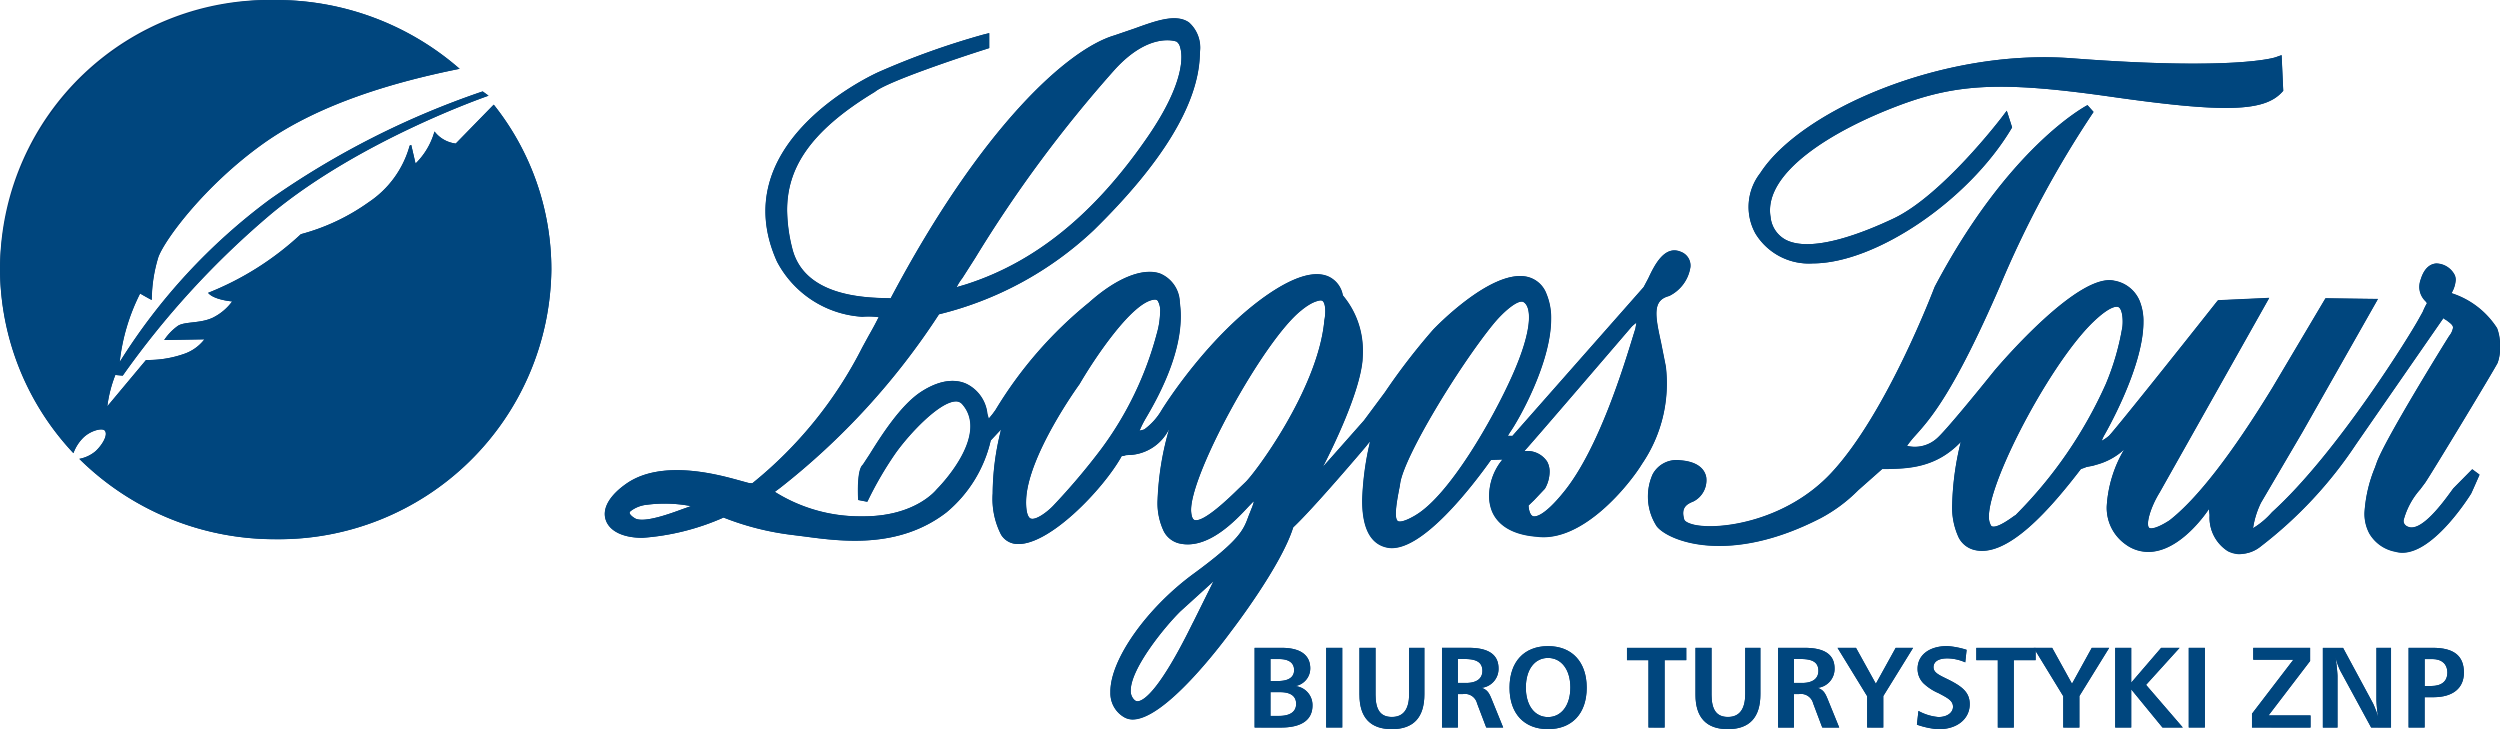 <svg xmlns="http://www.w3.org/2000/svg" width="199.939" height="58.33" viewBox="0 0 199.939 58.33">
  <defs>
    <style>
      .cls-1, .cls-2 {
        fill: #00376d;
      }

      .cls-2 {
        fill-rule: evenodd;
      }

      .cls-3 {
        fill: #00467e;
      }
    </style>
  </defs>
  <g id="Logo" transform="translate(-12056 -16.194)">
    <g id="Logo-2" data-name="Logo" transform="translate(12010.761 -97.008)">
      <g id="Layer_2" data-name="Layer 2">
        <g id="Group_15" data-name="Group 15">
          <path id="Path_267" data-name="Path 267" class="cls-1" d="M78,124.848a7.979,7.979,0,0,1-3.269,4.522,16.737,16.737,0,0,1-5.432,2.561,23.674,23.674,0,0,1-7.42,4.691c.466.57,1.928.684,1.928.684a4.264,4.264,0,0,1-1.575,1.314c-1,.46-2.166.287-2.745.627a4.291,4.291,0,0,0-1.115,1.145l3.217-.055a3.484,3.484,0,0,1-1.694,1.189,8.648,8.648,0,0,1-2.979.465s-1.521,1.822-3.1,3.711a10.358,10.358,0,0,1,.643-2.515l.59.057a68.91,68.91,0,0,1,11.908-12.968c7.185-5.935,17.348-9.42,17.348-9.42l-.468-.342a67.276,67.276,0,0,0-17,8.624,47.387,47.387,0,0,0-12.034,13.025,16,16,0,0,1,1.634-5.49c.587.345.932.519.932.519a11.942,11.942,0,0,1,.527-3.433c.528-1.423,3.714-5.718,8.33-9.032s10.825-5.021,15.62-5.994l.147-.026a22.3,22.3,0,0,0-14.716-5.5A21.486,21.486,0,0,0,51.11,149.44a3.348,3.348,0,0,1,.82-1.265c.586-.552,1.5-.773,1.69-.536.282.334-.188,1.129-.725,1.638a2.79,2.79,0,0,1-1.313.622,22.234,22.234,0,0,0,15.707,6.421,21.8,21.8,0,0,0,22.043-21.554,21.131,21.131,0,0,0-4.608-13.194l-.138.14-2.9,2.972a2.529,2.529,0,0,1-1.7-.968,5.757,5.757,0,0,1-1.515,2.566l-.346-1.488"/>
          <path id="Path_268" data-name="Path 268" class="cls-2" d="M96.833,152.845a3.212,3.212,0,0,0-1.648.659.941.941,0,0,0-.355.751,1.337,1.337,0,0,0,.777,1.021c.946.579,2.758-.021,4.533-.683l.654-.222h0c.4-.119.824-.276.892-.647a.553.553,0,0,0-.258-.56,10.433,10.433,0,0,0-4.593-.318m-.827,1.8c-.3-.181-.41-.341-.417-.422s.089-.156.091-.156a2.558,2.558,0,0,1,1.276-.5,11.328,11.328,0,0,1,3.541.106c-.131.052-.627.225-.627.225C98.929,154.252,96.713,155.076,96.006,154.648Z"/>
          <path id="Path_269" data-name="Path 269" class="cls-2" d="M142.051,158.913c-.09.058-2.9,2.615-2.9,2.615-.059.057-5.9,5.956-3.763,8.136a1.105,1.105,0,0,0,1.007.348c1.2-.182,2.718-2.2,4.779-6.365l1.8-3.631-.039.07c.412-.541.512-.948.288-1.211-.307-.368-.9-.1-1.182.039m-6.113,10.236a1,1,0,0,1-.261-.738c0-1.715,2.645-5.023,4.018-6.364,0,0,2.059-1.869,2.626-2.38a.313.313,0,0,0-.029.038l-1.6,3.228c-.005,0-.2.392-.2.392-2.478,5-3.706,5.878-4.212,5.96A.364.364,0,0,1,135.938,169.149Z"/>
          <path id="Path_270" data-name="Path 270" class="cls-2" d="M178.464,142.486l-.38-1.911c-.485-2.2-.68-3.362.65-3.71a3.078,3.078,0,0,0,1.7-2.3,1.172,1.172,0,0,0-.75-1.225c-1.335-.578-2.14,1.118-2.617,2.126l-.367.689s-9.337,10.589-10.494,11.905l-.371-.009c.092-.156.2-.321.2-.321.618-.872,3.262-5.477,3.262-9.033a5.021,5.021,0,0,0-.373-2,2.16,2.16,0,0,0-1.66-1.384c-2.838-.49-7.21,4.051-7.393,4.247a50.806,50.806,0,0,0-3.857,5.007l-1.677,2.256s-2.525,2.857-3.3,3.726c.794-1.537,2.919-5.884,3.174-8.51.015-.248.028-.486.028-.718a6.836,6.836,0,0,0-1.6-4.5,2.029,2.029,0,0,0-1.137-1.505c-1.07-.483-2.641-.042-4.668,1.306-4.889,3.283-8.526,9.125-8.681,9.374a5.1,5.1,0,0,1-1.4,1.551c-.008,0-.323.086-.392.1.057-.028.106-.3.56-1.071,1.832-3.091,2.756-5.81,2.756-8.092a7.539,7.539,0,0,0-.073-1.062,2.57,2.57,0,0,0-1.579-2.349c-1.39-.488-3.509.373-5.677,2.317a32.977,32.977,0,0,0-7.493,8.614c.025-.038-.22.3-.22.3s-.181.224-.313.382c-.049-.182-.108-.393-.108-.393a3.015,3.015,0,0,0-1.686-2.4c-.7-.317-1.89-.458-3.585.624s-3.28,3.64-4.135,5.007l-.543.831c-.318.266-.447,1.218-.377,2.829l.726.141a28.331,28.331,0,0,1,2.263-3.894c1.166-1.628,3.494-4.066,4.785-4.13a.651.651,0,0,1,.539.216c2.256,2.547-1.98,6.763-2.027,6.807-.052.063-1.74,2.216-6,2.17a12.812,12.812,0,0,1-6.961-1.959c.186-.141.429-.321.429-.321a57.175,57.175,0,0,0,12.7-13.88A27.582,27.582,0,0,0,132.72,131.6c5.452-5.345,8.305-10.014,8.478-13.888.005-.127.011-.24.011-.359a2.7,2.7,0,0,0-.87-2.356c-1.027-.731-2.638-.143-4.347.475l-1.611.552c-3.713,1.093-10.615,7.26-17.9,21.025-.059,0-.13,0-.13,0-1.856-.033-6.794-.107-7.75-4a12.869,12.869,0,0,1-.407-3.039c0-3.236,1.669-6.239,7.023-9.469.934-.794,6.725-2.735,8.88-3.416l.261-.085v-1.192l-.48.12a62.236,62.236,0,0,0-8.383,3c-1.264.581-12.233,5.978-8.11,15.147a8.283,8.283,0,0,0,6.823,4.415,6.031,6.031,0,0,1,1.3.031.191.191,0,0,1,.01.043c-.028-.036-.113.25-.785,1.42l-.519.948a33.213,33.213,0,0,1-8.8,10.876,1.4,1.4,0,0,1-.336-.031l-.84-.231c-1.649-.451-6.027-1.636-8.824.244-1.393.946-2.025,2.012-1.729,2.934.29.906,1.383,1.445,2.943,1.445a19.382,19.382,0,0,0,6.483-1.621,22.128,22.128,0,0,0,5.387,1.378l1.071.134c3.007.406,7.55,1,11.356-1.915a10.555,10.555,0,0,0,3.552-5.762c.1-.1.609-.648.823-.877-.018.091-.039.2-.039.2a20.862,20.862,0,0,0-.626,4.918,6.286,6.286,0,0,0,.668,3.287,1.546,1.546,0,0,0,1.121.739c2.564.338,7.083-4.373,8.553-7.058-.07.111.309-.032.309-.032l.425-.02a3.711,3.711,0,0,0,3.018-2.048.926.926,0,0,1-.016.108,23.425,23.425,0,0,0-.886,5.534,5.228,5.228,0,0,0,.493,2.519,1.881,1.881,0,0,0,1.155.944c2.34.621,4.64-1.875,5.625-2.935l.335-.347s.061-.038.1-.063c-.06.2-.126.4-.126.4l-.315.791c-.4,1.1-.686,1.889-4.4,4.608-3.762,2.763-6.645,6.857-6.645,9.41v.137a2.2,2.2,0,0,0,1.038,1.881c2.326,1.482,7.6-5.461,8.634-6.867.163-.209,4-5.228,4.949-8.289,1.632-1.526,5.672-6.294,5.842-6.5a4.548,4.548,0,0,1,.291-.358c0,.022,0,.09,0,.09a23.128,23.128,0,0,0-.61,4.6c0,1.821.435,3.464,2,3.783,2.68.544,6.91-5.055,8.3-7.011.2-.009.545-.016.916-.035-.044.066-.114.152-.114.152a4.606,4.606,0,0,0-.951,2.754,3.307,3.307,0,0,0,.225,1.224c.34.827,1.242,1.86,3.572,2.044,3.679.5,7.413-4.159,8.431-5.829a11.4,11.4,0,0,0,1.894-7.8M122.2,135.45l1.035-1.622a103.9,103.9,0,0,1,11.156-15.06c2.768-3.037,4.861-2.273,4.949-2.24a.769.769,0,0,1,.285.456c.172.543.494,2.684-2.607,7.181-4.241,6.167-9,10.024-14.546,11.789.007,0-.435.127-.725.218A3.9,3.9,0,0,1,122.2,135.45Zm-21.509,18.562c-.742.208-3.8,1.6-4.876.95s-.366-1.185-.366-1.185a2.921,2.921,0,0,1,1.452-.567,10.458,10.458,0,0,1,4.3.25C101.389,153.606,101.421,153.8,100.686,154.013Zm32.61-4.88a52.626,52.626,0,0,1-3.848,4.54c-.494.51-1.392,1.165-1.787,1-.093-.032-.39-.246-.361-1.448.1-3.555,4.225-9.24,4.266-9.295,1.086-1.88,4.243-6.686,6.031-6.765a.284.284,0,0,1,.232.094,1.551,1.551,0,0,1,.191.893,6.6,6.6,0,0,1-.26,1.709A27.076,27.076,0,0,1,133.3,149.133Zm9.344,10.729s-1.4,2.9-1.621,3.261-3.692,8-5.354,6.283,2.894-6.773,3.764-7.623,2.785-2.532,2.785-2.532C143.612,158.594,142.64,159.862,142.64,159.862Zm2.164-8.054-.009.01.009-.01-.5.476c-.7.685-2.825,2.76-3.546,2.505-.184-.075-.241-.43-.257-.639-.232-2.755,5.789-13.77,8.827-16.14.932-.725,1.471-.855,1.664-.753.284.18.277,1.016.164,1.561C150.661,144.38,145.436,151.287,144.8,151.808Zm13.657,2.595c-1.08.642-1.375.513-1.427.474-.348-.225-.063-1.714.149-2.8l.049-.308c.424-2.248,4.571-9.083,7.351-12.547.855-1.081,2.079-2.11,2.5-1.863.637.372.779,2.139-.909,5.913C164.638,146.715,161.175,152.787,158.461,154.4Zm17.574-14.937-.157.5c-.766,2.5-2.775,9.135-5.566,12.571-1.682,2.088-2.35,1.99-2.465,1.953-.241-.077-.349-.51-.368-.858.142-.14.438-.424.438-.424l.876-.926a2.777,2.777,0,0,0,.372-1.343,1.636,1.636,0,0,0-.2-.825,1.9,1.9,0,0,0-1.834-.827c.086-.031,8.6-9.963,8.6-9.963a3.677,3.677,0,0,1,.381-.32C176.076,139.221,176.036,139.466,176.036,139.466Zm14.145-5.2c5.022.016,12.443-5,15.885-10.731l.086-.145-.425-1.331-.441.584c-.049.06-4.722,6.179-8.583,8.02-2.317,1.1-6.519,2.8-8.636,1.727a2.318,2.318,0,0,1-1.232-1.841c-.6-3.535,4.967-6.939,10.364-8.953,4.687-1.74,8.323-1.878,16.9-.656,9.02,1.288,12.2,1.2,13.636-.368l.1-.108-.132-2.851-.484.171c-.037.014-3.183,1.078-16.278.08-10.374-.792-21.718,4.195-24.93,9.181a4.394,4.394,0,0,0-.391,4.824A5,5,0,0,0,190.181,134.268Zm49.011,17.539c.613-.907,5.543-9.067,5.8-9.595a3.437,3.437,0,0,0,.189-1.288,3.824,3.824,0,0,0-.234-1.476,6.771,6.771,0,0,0-3.641-2.8c.013-.031.032-.068.032-.068a2.366,2.366,0,0,0,.3-.988.923.923,0,0,0-.083-.4,1.694,1.694,0,0,0-1.451-.92c-.4.016-.941.252-1.251,1.247a1.833,1.833,0,0,0-.119.652,1.612,1.612,0,0,0,.494,1.116s.109.138.116.15a6.1,6.1,0,0,0-.344.709l-.32.572c-.6,1.113-6.478,10.687-11.73,15.442a6.356,6.356,0,0,1-1.522,1.281,6.985,6.985,0,0,1,.633-2.032l3.321-5.661,6.034-10.638-4.192-.057-4.243,7.15c-3.266,5.338-6.039,8.9-8.235,10.612-1.056.683-1.526.691-1.632.593-.262-.247.064-1.566.848-2.836.009-.012,8.759-15.551,8.759-15.551l-4.092.189-.111.131c-3.263,4.13-8.255,10.382-8.617,10.718a3.428,3.428,0,0,1-.584.4c.077-.193.169-.381.169-.381.038-.06,3.174-5.428,3.174-9.121a4.284,4.284,0,0,0-.321-1.737,2.687,2.687,0,0,0-2-1.568c-2.834-.671-8.913,6.386-9.593,7.189-1.3,1.622-3.922,4.829-4.594,5.411a2.636,2.636,0,0,1-2.4.606,7.582,7.582,0,0,1,.645-.808c1.2-1.338,3.061-3.392,6.794-11.99a82.259,82.259,0,0,1,7.479-13.91l-.484-.542c-.256.137-6.347,3.406-12.219,14.533-.054.136-3.823,10.115-8.263,14.874-3.592,3.853-8.9,4.6-10.953,4.157-.574-.13-.781-.316-.81-.412-.291-.966.188-1.246.748-1.47a1.9,1.9,0,0,0,1.007-1.915c-.081-.46-.455-1.246-2.089-1.363a2.16,2.16,0,0,0-2.193,1.114,4.367,4.367,0,0,0,.325,4.159c.911,1.16,5.724,3.153,13.11-.653a12.4,12.4,0,0,0,3-2.231l1.925-1.7c.145,0,.36,0,.36,0,1.779-.027,3.971-.114,5.924-2.167a22.938,22.938,0,0,0-.688,4.963,5.676,5.676,0,0,0,.526,2.7,1.92,1.92,0,0,0,1.2.967c2.685.722,6.173-3.343,8.566-6.465a3.6,3.6,0,0,0,.442-.16l.527-.1.222-.069a5.271,5.271,0,0,0,2.273-1.236,10.114,10.114,0,0,0-1.4,4.524,3.571,3.571,0,0,0,1.492,3.062,3.068,3.068,0,0,0,2.42.556c2.272-.418,4.075-3.094,4.26-3.374.019.206.049.463.049.463v.1a3.175,3.175,0,0,0,1.461,2.809,2.462,2.462,0,0,0,2.673-.413,33.884,33.884,0,0,0,7.578-8.133s6.9-9.967,7-10.1c.021.054.229.162.229.162.349.258.538.4.538.606a1.389,1.389,0,0,1-.3.654c-.4.624-5.169,8.329-5.811,10.159l-.133.374a11.214,11.214,0,0,0-.837,3.6,3.343,3.343,0,0,0,.384,1.667,3.052,3.052,0,0,0,2.093,1.464c2.584.739,5.7-4.092,6.046-4.643.032-.047.672-1.512.672-1.512l-.584-.433-1.513,1.531-.192.263c-.6.818-2.4,3.314-3.464,2.789a.522.522,0,0,1-.312-.336,1.082,1.082,0,0,1-.01-.164,6.049,6.049,0,0,1,1.329-2.478Zm-32.729,2.565.009,0-.179.116c-1.077.79-1.539.884-1.732.82-.027-.012-.1-.032-.157-.211-.93-1.9,4.544-12.577,8.227-16.135,1.4-1.344,1.906-1.258,2.03-1.2.312.149.385,1.01.318,1.573a20.337,20.337,0,0,1-1.332,4.594A35.144,35.144,0,0,1,206.463,154.372Z"/>
          <path id="Path_271" data-name="Path 271" class="cls-1" d="M147.69,171.385h-2.11v-6.371h2.157c1.513,0,2.293.58,2.293,1.651a1.435,1.435,0,0,1-1.213,1.406,1.526,1.526,0,0,1,1.392,1.544c0,1.149-.858,1.77-2.518,1.77m-.161-5.476h-.682v1.757h.61c.854,0,1.283-.312,1.283-.871C148.74,166.22,148.328,165.91,147.529,165.91Zm.095,2.648h-.777v1.9h.682c.9,0,1.373-.343,1.373-.968C148.9,168.885,148.47,168.557,147.623,168.557Z"/>
          <rect id="Rectangle_29" data-name="Rectangle 29" class="cls-1" width="1.285" height="6.37" transform="translate(151.304 165.015)"/>
          <path id="Path_272" data-name="Path 272" class="cls-1" d="M156.544,171.512c-1.7,0-2.58-.928-2.58-2.742v-3.755h1.287v3.738c0,1.213.391,1.789,1.309,1.789s1.378-.618,1.378-1.836v-3.691h1.218v3.7q0,2.8-2.612,2.8"/>
          <path id="Path_273" data-name="Path 273" class="cls-1" d="M164.106,171.385l-.732-1.927a1,1,0,0,0-1.131-.749h-.409v2.676h-1.267v-6.371H162.7c1.579,0,2.385.54,2.385,1.649a1.522,1.522,0,0,1-1.365,1.549c.5.155.64.475.837.96l.9,2.213h-1.352m-1.706-5.479h-.566v1.916h.657c.848,0,1.308-.353,1.308-.966C163.8,166.187,163.345,165.907,162.4,165.907Z"/>
          <path id="Path_274" data-name="Path 274" class="cls-1" d="M169.044,171.512c-1.9,0-3.076-1.23-3.076-3.311s1.175-3.323,3.076-3.323,3.091,1.249,3.091,3.323-1.185,3.311-3.091,3.311m0-5.693c-1.046,0-1.773.9-1.773,2.364s.727,2.368,1.773,2.368,1.788-.906,1.788-2.368S170.087,165.819,169.044,165.819Z"/>
          <path id="Path_275" data-name="Path 275" class="cls-1" d="M178.368,166v5.388h-1.287V166h-1.719v-.982H180.1V166h-1.736"/>
          <path id="Path_276" data-name="Path 276" class="cls-1" d="M183.415,171.512c-1.7,0-2.578-.928-2.578-2.742v-3.755h1.284v3.738c0,1.213.4,1.789,1.314,1.789s1.379-.618,1.379-1.836v-3.691h1.213v3.7c0,1.868-.874,2.8-2.612,2.8"/>
          <path id="Path_277" data-name="Path 277" class="cls-1" d="M190.978,171.385l-.726-1.927a1.008,1.008,0,0,0-1.135-.749h-.407v2.676h-1.261v-6.371h2.122c1.589,0,2.39.54,2.39,1.649a1.519,1.519,0,0,1-1.366,1.549c.5.155.639.475.838.96l.9,2.213h-1.354m-1.707-5.479h-.561v1.916h.659c.84,0,1.3-.353,1.3-.966C190.674,166.187,190.221,165.907,189.271,165.907Z"/>
          <path id="Path_278" data-name="Path 278" class="cls-1" d="M195.854,168.868v2.517h-1.285v-2.507l-2.369-3.864h1.475l1.588,2.872,1.587-2.872h1.387l-2.382,3.853"/>
          <path id="Path_279" data-name="Path 279" class="cls-1" d="M200.263,171.531a6.843,6.843,0,0,1-1.718-.374l.122-1.095a4.012,4.012,0,0,0,1.6.488c.745,0,1.167-.387,1.167-.822,0-.5-.45-.713-1.152-1.088a4.1,4.1,0,0,1-1.22-.8,1.632,1.632,0,0,1-.461-1.156c0-1.03.86-1.808,2.383-1.808a6.585,6.585,0,0,1,1.537.3l-.11,1a3.584,3.584,0,0,0-1.432-.318c-.725,0-1.106.271-1.106.706s.44.629,1.206,1c1.085.545,1.691,1.017,1.691,1.959,0,1.121-.941,2-2.5,2"/>
          <path id="Path_280" data-name="Path 280" class="cls-1" d="M206.293,166v5.388h-1.278V166H203.3v-.982h4.742V166h-1.745"/>
          <path id="Path_281" data-name="Path 281" class="cls-1" d="M211.54,168.868v2.517h-1.288v-2.507l-2.361-3.864h1.472l1.587,2.872,1.584-2.872h1.388l-2.382,3.853"/>
          <path id="Path_282" data-name="Path 282" class="cls-1" d="M218.186,171.385l-2.5-3.053v3.053h-1.281v-6.37h1.281V167.8l2.392-2.784h1.471l-2.679,2.959,2.94,3.411h-1.626"/>
          <rect id="Rectangle_30" data-name="Rectangle 30" class="cls-1" width="1.288" height="6.37" transform="translate(220.288 165.015)"/>
          <path id="Path_283" data-name="Path 283" class="cls-1" d="M225.346,171.385v-1.1l3.309-4.32h-3.208v-.947h4.547v1.046l-3.329,4.359h3.363v.966h-4.682"/>
          <path id="Path_284" data-name="Path 284" class="cls-1" d="M234.877,171.385l-2.472-4.551a5.249,5.249,0,0,1-.381-1.1c.113.83.161,1.333.161,1.522v4.131h-1.17v-6.371h1.614l2.4,4.45a8.085,8.085,0,0,1,.428,1.16,8.829,8.829,0,0,1-.158-1.459v-4.151h1.165v6.371h-1.588"/>
          <path id="Path_285" data-name="Path 285" class="cls-1" d="M239.846,168.96h-.693v2.425h-1.282v-6.371H239.8c1.681,0,2.495.626,2.495,1.983,0,1.221-.86,1.963-2.445,1.963m-.093-3.05h-.6v2.154h.53c.84,0,1.287-.39,1.287-1.067S240.544,165.91,239.754,165.91Z"/>
        </g>
      </g>
    </g>
    <path id="Color_Overlay" data-name="Color Overlay" class="cls-3" d="M12209.307,74.149l.123-1.1a4,4,0,0,0,1.593.489c.748,0,1.169-.388,1.169-.821,0-.5-.449-.714-1.153-1.089a4.135,4.135,0,0,1-1.222-.8,1.641,1.641,0,0,1-.458-1.157c0-1.03.861-1.809,2.384-1.809a6.581,6.581,0,0,1,1.535.3l-.107,1a3.625,3.625,0,0,0-1.434-.317c-.726,0-1.107.271-1.107.7,0,.452.443.631,1.206,1.006,1.085.544,1.691,1.015,1.691,1.956,0,1.123-.938,2-2.5,2A6.807,6.807,0,0,1,12209.307,74.149Zm-17.708-2.387V68.007h1.282v3.737c0,1.215.4,1.79,1.313,1.79s1.382-.618,1.382-1.836V68.007h1.212v3.7c0,1.867-.874,2.8-2.612,2.8C12192.476,74.506,12191.6,73.577,12191.6,71.762Zm-14.872-.569c0-2.082,1.179-3.322,3.079-3.322s3.089,1.249,3.089,3.322-1.185,3.313-3.089,3.313S12176.727,73.276,12176.727,71.193Zm1.3-.018c0,1.467.729,2.368,1.774,2.368s1.787-.907,1.787-2.368-.744-2.362-1.787-2.362S12178.031,69.714,12178.031,71.175Zm-13.306.587V68.007h1.285v3.737c0,1.215.391,1.79,1.308,1.79s1.381-.618,1.381-1.836V68.007h1.218v3.7q0,2.8-2.614,2.8C12165.6,74.506,12164.726,73.577,12164.726,71.762Zm83.905,2.614v-6.37h1.926c1.683,0,2.494.627,2.494,1.984,0,1.221-.858,1.962-2.442,1.962h-.7v2.424Zm1.282-3.319h.532c.84,0,1.286-.391,1.286-1.067s-.428-1.089-1.218-1.089h-.6Zm-4.275,3.319-2.473-4.549a5.224,5.224,0,0,1-.382-1.1,15.141,15.141,0,0,1,.16,1.523v4.131h-1.169v-6.37h1.615l2.4,4.451a7.863,7.863,0,0,1,.431,1.16,8.681,8.681,0,0,1-.16-1.458V68.007h1.166v6.37Zm-9.531,0v-1.1l3.31-4.322h-3.208v-.947h4.546v1.046l-3.328,4.358h3.361v.966Zm-5.057,0v-6.37h1.288v6.37Zm-2.1,0-2.5-3.051v3.051h-1.28v-6.37h1.28V70.79l2.393-2.784h1.471l-2.68,2.959,2.94,3.411Zm-7.936,0V71.87l-2.215-3.62v.738h-1.743v5.389h-1.276V68.988h-1.72v-.981h6.065l1.587,2.873,1.584-2.873h1.388l-2.381,3.854v2.516Zm-15.684,0V71.87l-2.368-3.863h1.474l1.59,2.873,1.587-2.873H12209l-2.381,3.854v2.516Zm-3.59,0-.726-1.925a1.007,1.007,0,0,0-1.135-.747h-.409v2.673h-1.261v-6.37h2.122c1.59,0,2.39.541,2.39,1.649a1.522,1.522,0,0,1-1.365,1.55c.5.154.64.474.836.96l.9,2.212Zm-2.27-3.562h.661c.84,0,1.3-.354,1.3-.966,0-.671-.452-.95-1.4-.95h-.562Zm-11.63,3.562V68.988h-1.719v-.981h4.745v.981h-1.737v5.389Zm-12.974,0-.732-1.925A1,1,0,0,0,12173,71.7h-.409v2.673h-1.267v-6.37h2.135c1.577,0,2.384.541,2.384,1.649a1.526,1.526,0,0,1-1.366,1.55c.5.154.64.474.837.96l.9,2.212Zm-2.271-3.562h.655c.85,0,1.308-.354,1.308-.966,0-.671-.452-.95-1.4-.95h-.566Zm-10.531,3.562v-6.37h1.286v6.37Zm-5.724,0v-6.37h2.155c1.514,0,2.295.581,2.295,1.652a1.436,1.436,0,0,1-1.215,1.406,1.525,1.525,0,0,1,1.391,1.544c0,1.147-.855,1.769-2.517,1.769Zm1.267-.923h.683c.9,0,1.372-.341,1.372-.969,0-.609-.431-.935-1.279-.935h-.775Zm0-2.793h.609c.854,0,1.282-.314,1.282-.874,0-.575-.409-.886-1.209-.886h-.683Zm-11.762,2.857a2.207,2.207,0,0,1-1.037-1.879V71.5c0-2.553,2.883-6.647,6.645-9.409,3.712-2.719,4-3.513,4.4-4.608l.316-.794s.064-.2.126-.4c-.036.025-.1.062-.1.062l-.336.348c-.984,1.058-3.285,3.556-5.626,2.934a1.891,1.891,0,0,1-1.153-.944,5.214,5.214,0,0,1-.5-2.519,23.117,23.117,0,0,1,.89-5.533s.012-.071.015-.108a3.715,3.715,0,0,1-3.018,2.045l-.427.022s-.357.135-.314.04c-1.473,2.685-5.985,7.388-8.548,7.05a1.553,1.553,0,0,1-1.119-.738,6.289,6.289,0,0,1-.667-3.288,20.827,20.827,0,0,1,.624-4.918s.021-.111.037-.2c-.213.231-.723.775-.821.88a10.554,10.554,0,0,1-3.553,5.761c-3.8,2.919-8.348,2.319-11.356,1.916l-1.07-.135a22.122,22.122,0,0,1-5.386-1.378,19.392,19.392,0,0,1-6.483,1.621c-1.56,0-2.654-.538-2.943-1.446-.3-.923.338-1.987,1.729-2.934,2.8-1.879,7.176-.692,8.824-.243l.84.231a1.389,1.389,0,0,0,.338.031,33.254,33.254,0,0,0,8.8-10.876l.517-.947c.673-1.169.756-1.455.784-1.421,0,0,0-.034-.01-.04a5.945,5.945,0,0,0-1.3-.034,8.275,8.275,0,0,1-6.822-4.414c-4.124-9.169,6.844-14.567,8.108-15.145a62.383,62.383,0,0,1,8.382-3l.482-.12v1.193l-.262.086c-2.156.68-7.947,2.621-8.88,3.414-5.354,3.23-7.025,6.235-7.025,9.47a12.842,12.842,0,0,0,.409,3.039c.954,3.891,5.894,3.965,7.748,4,0,0,.071,0,.13.006,7.289-13.764,14.188-19.934,17.9-21.026l1.611-.551c1.71-.618,3.319-1.206,4.347-.477a2.7,2.7,0,0,1,.87,2.356c0,.12-.006.234-.013.36-.172,3.872-3.023,8.542-8.477,13.887a27.561,27.561,0,0,1-12.384,6.727,57.224,57.224,0,0,1-12.7,13.881s-.246.178-.431.32a12.8,12.8,0,0,0,6.96,1.959c4.261.046,5.946-2.107,6-2.168.049-.046,4.285-4.263,2.027-6.81a.656.656,0,0,0-.538-.215c-1.292.065-3.617,2.5-4.786,4.131a28.319,28.319,0,0,0-2.264,3.894l-.724-.141c-.07-1.612.059-2.562.376-2.83l.544-.83c.855-1.366,2.448-3.919,4.134-5.007s2.886-.941,3.587-.624a3.023,3.023,0,0,1,1.686,2.405s.059.209.107.391c.132-.157.313-.381.313-.381s.219-.3.222-.3a32.99,32.99,0,0,1,7.489-8.612c2.172-1.944,4.291-2.805,5.679-2.316a2.569,2.569,0,0,1,1.577,2.35,7.006,7.006,0,0,1,.077,1.061c0,2.282-.926,5-2.756,8.093-.455.766-.5,1.043-.56,1.07.067-.012.381-.1.391-.1a5.055,5.055,0,0,0,1.4-1.55c.154-.249,3.79-6.093,8.68-9.375,2.027-1.347,3.6-1.79,4.67-1.3a2.036,2.036,0,0,1,1.138,1.5,6.844,6.844,0,0,1,1.6,4.494c0,.234-.013.471-.028.72-.255,2.624-2.38,6.973-3.174,8.508.778-.867,3.3-3.725,3.3-3.725l1.676-2.255a51.065,51.065,0,0,1,3.857-5.007c.185-.2,4.555-4.737,7.395-4.248a2.157,2.157,0,0,1,1.657,1.384,5.017,5.017,0,0,1,.376,2c0,3.559-2.646,8.163-3.264,9.034,0,0-.1.166-.2.323.16,0,.237,0,.372.006l10.5-11.9.366-.689c.477-1.009,1.282-2.707,2.617-2.125a1.17,1.17,0,0,1,.751,1.224,3.082,3.082,0,0,1-1.7,2.3c-1.332.348-1.136,1.516-.649,3.713l.379,1.91a11.414,11.414,0,0,1-1.893,7.8c-1.021,1.67-4.752,6.327-8.434,5.829-2.328-.185-3.229-1.215-3.571-2.042a3.293,3.293,0,0,1-.225-1.224,4.6,4.6,0,0,1,.951-2.756s.07-.086.113-.151c-.369.018-.71.025-.916.034-1.394,1.956-5.623,7.557-8.3,7.013-1.56-.32-2-1.962-2-3.783a23.23,23.23,0,0,1,.609-4.6s.006-.068.006-.089a4.07,4.07,0,0,0-.292.357c-.169.2-4.211,4.971-5.844,6.5-.95,3.06-4.786,8.077-4.949,8.286-.932,1.273-5.337,7.074-7.893,7.074A1.362,1.362,0,0,1,12145.846,73.519Zm4.61-8.48c-1.371,1.341-4.017,4.651-4.017,6.364a.989.989,0,0,0,.262.738.356.356,0,0,0,.341.135c.508-.08,1.735-.966,4.214-5.961,0,0,.194-.391.2-.391l1.6-3.227a.237.237,0,0,1,.03-.04C12152.518,63.172,12150.456,65.039,12150.456,65.039Zm24.887-22.826c-2.78,3.463-6.927,10.3-7.352,12.549l-.046.308c-.215,1.086-.5,2.574-.15,2.8.052.04.348.166,1.427-.474,2.713-1.615,6.177-7.69,7.711-11.131,1.689-3.774,1.548-5.54.911-5.912a.276.276,0,0,0-.151-.037C12177.179,40.315,12176.112,41.244,12175.343,42.213ZM12160.087,41c-3.036,2.368-9.059,13.383-8.828,16.139.019.209.074.563.259.64.72.252,2.845-1.821,3.546-2.507l.5-.477-.01.009.01-.009c.631-.52,5.856-7.428,6.352-12.989.11-.544.117-1.378-.166-1.559a.335.335,0,0,0-.151-.031A3.019,3.019,0,0,0,12160.087,41Zm-52.369,15.564a2.555,2.555,0,0,0-1.276.5s-.1.077-.093.154.12.243.419.424c.707.428,2.922-.4,3.863-.744,0,0,.5-.172.627-.225a10.425,10.425,0,0,0-2.119-.2A9.658,9.658,0,0,0,12107.718,56.568Zm34.609-9.646c-.043.055-4.171,5.74-4.267,9.3-.03,1.2.268,1.415.36,1.446.4.166,1.292-.489,1.787-1a53.091,53.091,0,0,0,3.848-4.54,27.129,27.129,0,0,0,4.466-9.274,6.683,6.683,0,0,0,.259-1.71,1.569,1.569,0,0,0-.187-.892.289.289,0,0,0-.234-.1C12146.571,40.235,12143.413,45.043,12142.327,46.922Zm44.166-4.6s-8.515,9.932-8.6,9.963a1.9,1.9,0,0,1,1.833.827,1.645,1.645,0,0,1,.2.827,2.756,2.756,0,0,1-.372,1.341l-.873.926s-.3.286-.44.424c.019.348.129.781.369.858.114.037.781.135,2.464-1.953,2.79-3.436,4.8-10.07,5.567-12.571l.156-.5s.04-.246.077-.461A3.481,3.481,0,0,0,12186.493,42.317Zm-41.346-20.556a103.756,103.756,0,0,0-11.156,15.059l-1.036,1.621a4.055,4.055,0,0,0-.452.723c.292-.092.734-.218.726-.218,5.546-1.766,10.3-5.623,14.546-11.79,3.1-4.5,2.78-6.638,2.605-7.179a.762.762,0,0,0-.283-.458,2.326,2.326,0,0,0-.748-.108C12148.487,19.412,12146.962,19.768,12145.147,21.762Zm89.023,38.516a3.175,3.175,0,0,1-1.457-2.808v-.1s-.031-.255-.05-.461c-.187.28-1.99,2.956-4.263,3.374a3.06,3.06,0,0,1-2.418-.557,3.569,3.569,0,0,1-1.492-3.064,10.065,10.065,0,0,1,1.4-4.521,5.317,5.317,0,0,1-2.276,1.236l-.222.068-.526.1a3.558,3.558,0,0,1-.442.16c-2.394,3.122-5.881,7.188-8.566,6.465a1.916,1.916,0,0,1-1.206-.966,5.7,5.7,0,0,1-.525-2.7,22.857,22.857,0,0,1,.688-4.964c-1.953,2.055-4.146,2.141-5.924,2.168h-.363c-.172.154-1.922,1.7-1.922,1.7a12.373,12.373,0,0,1-3,2.23c-7.388,3.808-12.2,1.815-13.109.655a4.367,4.367,0,0,1-.326-4.159,2.164,2.164,0,0,1,2.193-1.117c1.634.117,2.006.9,2.089,1.363a1.9,1.9,0,0,1-1.009,1.916c-.561.225-1.037.5-.748,1.47.031.1.237.28.813.412,2.049.446,7.36-.3,10.95-4.159,4.441-4.758,8.209-14.736,8.265-14.875,5.871-11.125,11.962-14.395,12.22-14.53l.483.541a82.052,82.052,0,0,0-7.478,13.909c-3.734,8.6-5.592,10.652-6.795,11.993a7.58,7.58,0,0,0-.646.806,2.631,2.631,0,0,0,2.4-.606c.671-.581,3.294-3.789,4.592-5.41.684-.8,6.761-7.859,9.594-7.188a2.69,2.69,0,0,1,2,1.569,4.282,4.282,0,0,1,.319,1.735c0,3.694-3.138,9.061-3.174,9.123,0,0-.093.188-.17.381a3.442,3.442,0,0,0,.585-.4c.363-.335,5.354-6.585,8.618-10.716l.111-.132,4.091-.188s-8.751,15.539-8.757,15.551c-.785,1.267-1.11,2.587-.85,2.836.1.1.575.089,1.631-.594,2.2-1.707,4.97-5.275,8.236-10.615l4.242-7.148,4.192.055-6.035,10.639-3.322,5.66a6.953,6.953,0,0,0-.63,2.033,6.391,6.391,0,0,0,1.52-1.283c5.253-4.752,11.128-14.327,11.73-15.441l.32-.572a6.193,6.193,0,0,1,.345-.707c-.006-.012-.117-.151-.117-.151a1.613,1.613,0,0,1-.5-1.117,1.825,1.825,0,0,1,.12-.652c.311-.993.852-1.23,1.252-1.249a1.7,1.7,0,0,1,1.451.923.923.923,0,0,1,.08.4,2.335,2.335,0,0,1-.3.987s-.018.037-.03.068a6.793,6.793,0,0,1,3.642,2.8,3.844,3.844,0,0,1,.234,1.476,3.428,3.428,0,0,1-.188,1.289c-.255.526-5.186,8.686-5.8,9.594l-.391.532a6.045,6.045,0,0,0-1.328,2.476,1.014,1.014,0,0,0,.009.166.515.515,0,0,0,.311.335c1.062.526,2.87-1.972,3.467-2.79l.19-.261,1.514-1.532.584.434s-.643,1.464-.674,1.51c-.344.554-3.46,5.383-6.044,4.645a3.053,3.053,0,0,1-2.095-1.464,3.338,3.338,0,0,1-.384-1.667,11.185,11.185,0,0,1,.836-3.6l.133-.375c.643-1.83,5.416-9.535,5.811-10.159a1.388,1.388,0,0,0,.3-.652c0-.209-.19-.348-.538-.606,0,0-.209-.111-.23-.163-.1.135-7,10.1-7,10.1a33.833,33.833,0,0,1-7.579,8.136,3.048,3.048,0,0,1-1.743.64A1.981,1.981,0,0,1,12234.171,60.277Zm-10.78-18.326c-3.682,3.559-9.157,14.235-8.225,16.136.055.178.129.2.156.212.191.065.655-.031,1.732-.821l.178-.114h-.009a35.126,35.126,0,0,0,7.185-10.442,20.478,20.478,0,0,0,1.332-4.6c.068-.563-.006-1.424-.319-1.572a.284.284,0,0,0-.142-.028C12225.03,40.727,12224.479,40.906,12223.391,41.951Zm-161.048,10.941a2.793,2.793,0,0,0,1.313-.624c.538-.508,1.006-1.3.726-1.636-.2-.237-1.1-.015-1.691.535a3.33,3.33,0,0,0-.818,1.267A21.782,21.782,0,0,1,12056,37.759a21.811,21.811,0,0,1,22.051-21.565,22.3,22.3,0,0,1,14.715,5.506l-.147.025c-4.795.972-11,2.685-15.619,5.995s-7.8,7.607-8.329,9.031a11.9,11.9,0,0,0-.529,3.433s-.345-.172-.932-.517a16.032,16.032,0,0,0-1.634,5.487,47.393,47.393,0,0,1,12.033-13.023,67.212,67.212,0,0,1,17-8.625l.468.341s-10.163,3.485-17.349,9.421a68.98,68.98,0,0,0-11.909,12.968l-.591-.055a10.328,10.328,0,0,0-.643,2.513c1.575-1.889,3.1-3.709,3.1-3.709a8.655,8.655,0,0,0,2.978-.464,3.492,3.492,0,0,0,1.694-1.19l-3.217.055a4.309,4.309,0,0,1,1.116-1.147c.578-.338,1.747-.166,2.746-.624a4.3,4.3,0,0,0,1.572-1.313s-1.461-.117-1.926-.686a23.675,23.675,0,0,0,7.419-4.691,16.727,16.727,0,0,0,5.433-2.562,7.98,7.98,0,0,0,3.27-4.521l.119-.055.345,1.489a5.752,5.752,0,0,0,1.517-2.565,2.526,2.526,0,0,0,1.7.966l2.9-2.971.139-.138a21.144,21.144,0,0,1,4.607,13.2,21.8,21.8,0,0,1-22.042,21.552A22.235,22.235,0,0,1,12062.343,52.892Zm138.6-15.631a5,5,0,0,1-4.55-2.4,4.391,4.391,0,0,1,.391-4.823c3.211-4.989,14.559-9.975,24.93-9.181,13.1,1,16.24-.068,16.277-.08l.486-.172.129,2.851-.1.108c-1.431,1.566-4.613,1.655-13.635.369-8.582-1.224-12.218-1.086-16.905.655-5.4,2.015-10.959,5.417-10.362,8.954a2.316,2.316,0,0,0,1.23,1.839c2.116,1.07,6.317-.621,8.637-1.726,3.86-1.842,8.532-7.96,8.582-8.022l.442-.584.425,1.332-.086.145c-3.437,5.724-10.84,10.732-15.862,10.732Z"/>
  </g>
</svg>
